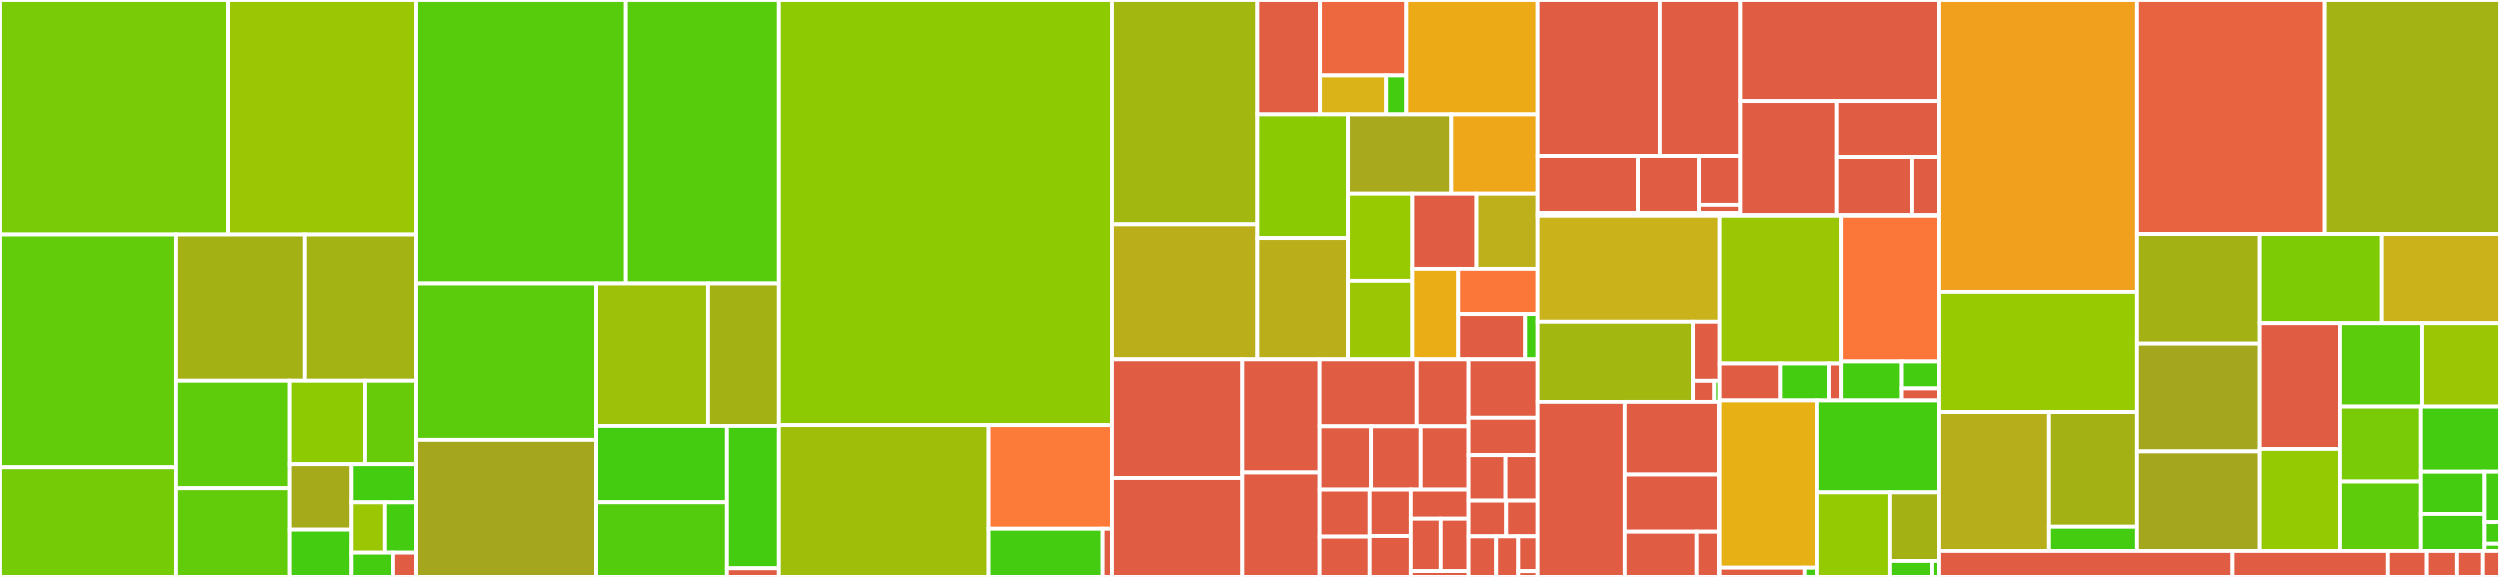 <svg baseProfile="full" width="650" height="150" viewBox="0 0 650 150" version="1.1"
xmlns="http://www.w3.org/2000/svg" xmlns:ev="http://www.w3.org/2001/xml-events"
xmlns:xlink="http://www.w3.org/1999/xlink">

<rect x="0" y="0" width="650" height="150" fill="#333333" stroke="none"/>

<style>rect.s{mask:url(#mask);}</style>
<defs>
  <pattern id="white" width="4" height="4" patternUnits="userSpaceOnUse" patternTransform="rotate(45)">
    <rect width="2" height="2" transform="translate(0,0)" fill="white"></rect>
  </pattern>
  <mask id="mask">
    <rect x="0" y="0" width="100%" height="100%" fill="url(#white)"></rect>
  </mask>
</defs>

<rect x="0" y="0" width="59.304" height="60.981" fill="#78cb06" stroke="white" stroke-width="1" class=" tooltipped" data-content="lib/cusparse/generic.jl"><title>lib/cusparse/generic.jl</title></rect>
<rect x="59.304" y="0" width="48.861" height="60.981" fill="#9ac603" stroke="white" stroke-width="1" class=" tooltipped" data-content="lib/cusparse/array.jl"><title>lib/cusparse/array.jl</title></rect>
<rect x="0" y="60.981" width="45.736" height="60.506" fill="#63cc0a" stroke="white" stroke-width="1" class=" tooltipped" data-content="lib/cusparse/conversions.jl"><title>lib/cusparse/conversions.jl</title></rect>
<rect x="0" y="121.487" width="45.736" height="28.513" fill="#74cb06" stroke="white" stroke-width="1" class=" tooltipped" data-content="lib/cusparse/interfaces.jl"><title>lib/cusparse/interfaces.jl</title></rect>
<rect x="45.736" y="60.981" width="33.508" height="38.012" fill="#a3b114" stroke="white" stroke-width="1" class=" tooltipped" data-content="lib/cusparse/helpers.jl"><title>lib/cusparse/helpers.jl</title></rect>
<rect x="79.244" y="60.981" width="28.921" height="38.012" fill="#a3b313" stroke="white" stroke-width="1" class=" tooltipped" data-content="lib/cusparse/preconditioners.jl"><title>lib/cusparse/preconditioners.jl</title></rect>
<rect x="45.736" y="98.993" width="29.579" height="27.938" fill="#5fcc0b" stroke="white" stroke-width="1" class=" tooltipped" data-content="lib/cusparse/linalg.jl"><title>lib/cusparse/linalg.jl</title></rect>
<rect x="45.736" y="126.932" width="29.579" height="23.068" fill="#63cc0a" stroke="white" stroke-width="1" class=" tooltipped" data-content="lib/cusparse/types.jl"><title>lib/cusparse/types.jl</title></rect>
<rect x="75.315" y="98.993" width="19.57" height="21.695" fill="#8eca02" stroke="white" stroke-width="1" class=" tooltipped" data-content="lib/cusparse/level2.jl"><title>lib/cusparse/level2.jl</title></rect>
<rect x="94.885" y="98.993" width="13.28" height="21.695" fill="#68cb09" stroke="white" stroke-width="1" class=" tooltipped" data-content="lib/cusparse/extra.jl"><title>lib/cusparse/extra.jl</title></rect>
<rect x="75.315" y="120.689" width="16.037" height="17.02" fill="#a4aa1a" stroke="white" stroke-width="1" class=" tooltipped" data-content="lib/cusparse/level3.jl"><title>lib/cusparse/level3.jl</title></rect>
<rect x="75.315" y="137.708" width="16.037" height="12.292" fill="#4c1" stroke="white" stroke-width="1" class=" tooltipped" data-content="lib/cusparse/CUSPARSE.jl"><title>lib/cusparse/CUSPARSE.jl</title></rect>
<rect x="91.352" y="120.689" width="16.813" height="9.921" fill="#4c1" stroke="white" stroke-width="1" class=" tooltipped" data-content="lib/cusparse/batched.jl"><title>lib/cusparse/batched.jl</title></rect>
<rect x="91.352" y="130.609" width="8.696" height="13.077" fill="#9ac603" stroke="white" stroke-width="1" class=" tooltipped" data-content="lib/cusparse/util.jl"><title>lib/cusparse/util.jl</title></rect>
<rect x="100.048" y="130.609" width="8.117" height="13.077" fill="#4c1" stroke="white" stroke-width="1" class=" tooltipped" data-content="lib/cusparse/reorderings.jl"><title>lib/cusparse/reorderings.jl</title></rect>
<rect x="91.352" y="143.687" width="10.808" height="6.313" fill="#4c1" stroke="white" stroke-width="1" class=" tooltipped" data-content="lib/cusparse/management.jl"><title>lib/cusparse/management.jl</title></rect>
<rect x="102.16" y="143.687" width="6.005" height="6.313" fill="#e05d44" stroke="white" stroke-width="1" class=" tooltipped" data-content="lib/cusparse/error.jl"><title>lib/cusparse/error.jl</title></rect>
<rect x="108.165" y="0" width="54.512" height="73.714" fill="#57cc0c" stroke="white" stroke-width="1" class=" tooltipped" data-content="lib/cusolver/dense.jl"><title>lib/cusolver/dense.jl</title></rect>
<rect x="162.677" y="0" width="39.804" height="73.714" fill="#57cc0c" stroke="white" stroke-width="1" class=" tooltipped" data-content="lib/cusolver/dense_generic.jl"><title>lib/cusolver/dense_generic.jl</title></rect>
<rect x="108.165" y="73.714" width="46.81" height="40.654" fill="#5bcc0c" stroke="white" stroke-width="1" class=" tooltipped" data-content="lib/cusolver/multigpu.jl"><title>lib/cusolver/multigpu.jl</title></rect>
<rect x="108.165" y="114.367" width="46.81" height="35.633" fill="#a4a61d" stroke="white" stroke-width="1" class=" tooltipped" data-content="lib/cusolver/linalg.jl"><title>lib/cusolver/linalg.jl</title></rect>
<rect x="154.975" y="73.714" width="29.077" height="37.026" fill="#9dc008" stroke="white" stroke-width="1" class=" tooltipped" data-content="lib/cusolver/sparse.jl"><title>lib/cusolver/sparse.jl</title></rect>
<rect x="184.052" y="73.714" width="18.429" height="37.026" fill="#a3b114" stroke="white" stroke-width="1" class=" tooltipped" data-content="lib/cusolver/CUSOLVER.jl"><title>lib/cusolver/CUSOLVER.jl</title></rect>
<rect x="154.975" y="110.74" width="33.988" height="19.853" fill="#4c1" stroke="white" stroke-width="1" class=" tooltipped" data-content="lib/cusolver/sparse_factorizations.jl"><title>lib/cusolver/sparse_factorizations.jl</title></rect>
<rect x="154.975" y="130.593" width="33.988" height="19.407" fill="#53cc0d" stroke="white" stroke-width="1" class=" tooltipped" data-content="lib/cusolver/base.jl"><title>lib/cusolver/base.jl</title></rect>
<rect x="188.963" y="110.74" width="13.518" height="37.017" fill="#4c1" stroke="white" stroke-width="1" class=" tooltipped" data-content="lib/cusolver/helpers.jl"><title>lib/cusolver/helpers.jl</title></rect>
<rect x="188.963" y="147.757" width="13.518" height="2.243" fill="#e05d44" stroke="white" stroke-width="1" class=" tooltipped" data-content="lib/cusolver/error.jl"><title>lib/cusolver/error.jl</title></rect>
<rect x="202.481" y="0" width="86.633" height="110.531" fill="#8eca02" stroke="white" stroke-width="1" class=" tooltipped" data-content="lib/cublas/wrappers.jl"><title>lib/cublas/wrappers.jl</title></rect>
<rect x="202.481" y="110.531" width="54.554" height="39.469" fill="#9ebe09" stroke="white" stroke-width="1" class=" tooltipped" data-content="lib/cublas/linalg.jl"><title>lib/cublas/linalg.jl</title></rect>
<rect x="257.034" y="110.531" width="32.079" height="26.943" fill="#fd7b38" stroke="white" stroke-width="1" class=" tooltipped" data-content="lib/cublas/CUBLAS.jl"><title>lib/cublas/CUBLAS.jl</title></rect>
<rect x="257.034" y="137.474" width="29.658" height="12.526" fill="#4c1" stroke="white" stroke-width="1" class=" tooltipped" data-content="lib/cublas/util.jl"><title>lib/cublas/util.jl</title></rect>
<rect x="286.692" y="137.474" width="2.421" height="12.526" fill="#e05d44" stroke="white" stroke-width="1" class=" tooltipped" data-content="lib/cublas/error.jl"><title>lib/cublas/error.jl</title></rect>
<rect x="289.114" y="0" width="37.817" height="58.34" fill="#a2b710" stroke="white" stroke-width="1" class=" tooltipped" data-content="lib/cudadrv/memory.jl"><title>lib/cudadrv/memory.jl</title></rect>
<rect x="289.114" y="58.34" width="37.817" height="35.084" fill="#baaf1b" stroke="white" stroke-width="1" class=" tooltipped" data-content="lib/cudadrv/state.jl"><title>lib/cudadrv/state.jl</title></rect>
<rect x="326.931" y="0" width="16.308" height="29.754" fill="#e25e43" stroke="white" stroke-width="1" class=" tooltipped" data-content="lib/cudadrv/module/linker.jl"><title>lib/cudadrv/module/linker.jl</title></rect>
<rect x="343.238" y="0" width="22.423" height="19.611" fill="#ed683e" stroke="white" stroke-width="1" class=" tooltipped" data-content="lib/cudadrv/module/jit.jl"><title>lib/cudadrv/module/jit.jl</title></rect>
<rect x="343.238" y="19.611" width="17.191" height="10.144" fill="#d9b318" stroke="white" stroke-width="1" class=" tooltipped" data-content="lib/cudadrv/module/global.jl"><title>lib/cudadrv/module/global.jl</title></rect>
<rect x="360.429" y="19.611" width="5.232" height="10.144" fill="#4c1" stroke="white" stroke-width="1" class=" tooltipped" data-content="lib/cudadrv/module/function.jl"><title>lib/cudadrv/module/function.jl</title></rect>
<rect x="365.661" y="0" width="34.144" height="29.754" fill="#ecaa17" stroke="white" stroke-width="1" class=" tooltipped" data-content="lib/cudadrv/context.jl"><title>lib/cudadrv/context.jl</title></rect>
<rect x="326.931" y="29.754" width="23.577" height="32.157" fill="#8aca02" stroke="white" stroke-width="1" class=" tooltipped" data-content="lib/cudadrv/synchronization.jl"><title>lib/cudadrv/synchronization.jl</title></rect>
<rect x="326.931" y="61.911" width="23.577" height="31.514" fill="#baaf1b" stroke="white" stroke-width="1" class=" tooltipped" data-content="lib/cudadrv/execution.jl"><title>lib/cudadrv/execution.jl</title></rect>
<rect x="350.508" y="29.754" width="26.856" height="20.608" fill="#a9a91d" stroke="white" stroke-width="1" class=" tooltipped" data-content="lib/cudadrv/devices.jl"><title>lib/cudadrv/devices.jl</title></rect>
<rect x="377.364" y="29.754" width="22.442" height="20.608" fill="#eea719" stroke="white" stroke-width="1" class=" tooltipped" data-content="lib/cudadrv/graph.jl"><title>lib/cudadrv/graph.jl</title></rect>
<rect x="350.508" y="50.363" width="16.726" height="22.664" fill="#97ca00" stroke="white" stroke-width="1" class=" tooltipped" data-content="lib/cudadrv/stream.jl"><title>lib/cudadrv/stream.jl</title></rect>
<rect x="350.508" y="73.027" width="16.726" height="20.398" fill="#9ac603" stroke="white" stroke-width="1" class=" tooltipped" data-content="lib/cudadrv/events.jl"><title>lib/cudadrv/events.jl</title></rect>
<rect x="367.234" y="50.363" width="16.674" height="19.552" fill="#e05d44" stroke="white" stroke-width="1" class=" tooltipped" data-content="lib/cudadrv/version.jl"><title>lib/cudadrv/version.jl</title></rect>
<rect x="383.907" y="50.363" width="15.898" height="19.552" fill="#bdb01b" stroke="white" stroke-width="1" class=" tooltipped" data-content="lib/cudadrv/pool.jl"><title>lib/cudadrv/pool.jl</title></rect>
<rect x="367.234" y="69.915" width="11.932" height="23.51" fill="#ebad15" stroke="white" stroke-width="1" class=" tooltipped" data-content="lib/cudadrv/module.jl"><title>lib/cudadrv/module.jl</title></rect>
<rect x="379.166" y="69.915" width="20.64" height="11.755" fill="#fa7739" stroke="white" stroke-width="1" class=" tooltipped" data-content="lib/cudadrv/occupancy.jl"><title>lib/cudadrv/occupancy.jl</title></rect>
<rect x="379.166" y="81.67" width="17.415" height="11.755" fill="#e05d44" stroke="white" stroke-width="1" class=" tooltipped" data-content="lib/cudadrv/error.jl"><title>lib/cudadrv/error.jl</title></rect>
<rect x="396.581" y="81.67" width="3.225" height="11.755" fill="#4c1" stroke="white" stroke-width="1" class=" tooltipped" data-content="lib/cudadrv/types.jl"><title>lib/cudadrv/types.jl</title></rect>
<rect x="289.114" y="93.425" width="33.904" height="30.859" fill="#e05d44" stroke="white" stroke-width="1" class=" tooltipped" data-content="lib/cudnn/src/convolution.jl"><title>lib/cudnn/src/convolution.jl</title></rect>
<rect x="289.114" y="124.284" width="33.904" height="25.716" fill="#e05d44" stroke="white" stroke-width="1" class=" tooltipped" data-content="lib/cudnn/src/rnn.jl"><title>lib/cudnn/src/rnn.jl</title></rect>
<rect x="323.018" y="93.425" width="20.101" height="29.419" fill="#e05d44" stroke="white" stroke-width="1" class=" tooltipped" data-content="lib/cudnn/src/multiheadattn.jl"><title>lib/cudnn/src/multiheadattn.jl</title></rect>
<rect x="323.018" y="122.844" width="20.101" height="27.156" fill="#e05d44" stroke="white" stroke-width="1" class=" tooltipped" data-content="lib/cudnn/src/cuDNN.jl"><title>lib/cudnn/src/cuDNN.jl</title></rect>
<rect x="343.119" y="93.425" width="25.239" height="17.423" fill="#e05d44" stroke="white" stroke-width="1" class=" tooltipped" data-content="lib/cudnn/src/tensor.jl"><title>lib/cudnn/src/tensor.jl</title></rect>
<rect x="368.358" y="93.425" width="13.49" height="17.423" fill="#e05d44" stroke="white" stroke-width="1" class=" tooltipped" data-content="lib/cudnn/src/dropout.jl"><title>lib/cudnn/src/dropout.jl</title></rect>
<rect x="343.119" y="110.848" width="13.371" height="16.444" fill="#e05d44" stroke="white" stroke-width="1" class=" tooltipped" data-content="lib/cudnn/src/reduce.jl"><title>lib/cudnn/src/reduce.jl</title></rect>
<rect x="356.49" y="110.848" width="12.91" height="16.444" fill="#e05d44" stroke="white" stroke-width="1" class=" tooltipped" data-content="lib/cudnn/src/normalization.jl"><title>lib/cudnn/src/normalization.jl</title></rect>
<rect x="369.4" y="110.848" width="12.449" height="16.444" fill="#e05d44" stroke="white" stroke-width="1" class=" tooltipped" data-content="lib/cudnn/src/pooling.jl"><title>lib/cudnn/src/pooling.jl</title></rect>
<rect x="343.119" y="127.292" width="13.021" height="12.228" fill="#e05d44" stroke="white" stroke-width="1" class=" tooltipped" data-content="lib/cudnn/src/util.jl"><title>lib/cudnn/src/util.jl</title></rect>
<rect x="343.119" y="139.519" width="13.021" height="10.481" fill="#e05d44" stroke="white" stroke-width="1" class=" tooltipped" data-content="lib/cudnn/src/base.jl"><title>lib/cudnn/src/base.jl</title></rect>
<rect x="356.14" y="127.292" width="10.684" height="12.064" fill="#e05d44" stroke="white" stroke-width="1" class=" tooltipped" data-content="lib/cudnn/src/optensor.jl"><title>lib/cudnn/src/optensor.jl</title></rect>
<rect x="356.14" y="139.355" width="10.684" height="10.645" fill="#e05d44" stroke="white" stroke-width="1" class=" tooltipped" data-content="lib/cudnn/src/descriptors.jl"><title>lib/cudnn/src/descriptors.jl</title></rect>
<rect x="366.824" y="127.292" width="15.024" height="7.569" fill="#e05d44" stroke="white" stroke-width="1" class=" tooltipped" data-content="lib/cudnn/src/inplace.jl"><title>lib/cudnn/src/inplace.jl</title></rect>
<rect x="366.824" y="134.861" width="7.79" height="13.625" fill="#e05d44" stroke="white" stroke-width="1" class=" tooltipped" data-content="lib/cudnn/src/activation.jl"><title>lib/cudnn/src/activation.jl</title></rect>
<rect x="374.614" y="134.861" width="7.234" height="13.625" fill="#e05d44" stroke="white" stroke-width="1" class=" tooltipped" data-content="lib/cudnn/src/softmax.jl"><title>lib/cudnn/src/softmax.jl</title></rect>
<rect x="366.824" y="148.486" width="15.024" height="1.514" fill="#e05d44" stroke="white" stroke-width="1" class=" tooltipped" data-content="lib/cudnn/src/error.jl"><title>lib/cudnn/src/error.jl</title></rect>
<rect x="381.848" y="93.425" width="17.957" height="15.199" fill="#e05d44" stroke="white" stroke-width="1" class=" tooltipped" data-content="lib/cudnn/test/convolution.jl"><title>lib/cudnn/test/convolution.jl</title></rect>
<rect x="381.848" y="108.624" width="17.957" height="9.711" fill="#e05d44" stroke="white" stroke-width="1" class=" tooltipped" data-content="lib/cudnn/test/pooling.jl"><title>lib/cudnn/test/pooling.jl</title></rect>
<rect x="381.848" y="118.335" width="9.62" height="11.822" fill="#e05d44" stroke="white" stroke-width="1" class=" tooltipped" data-content="lib/cudnn/test/rnn.jl"><title>lib/cudnn/test/rnn.jl</title></rect>
<rect x="391.468" y="118.335" width="8.337" height="11.822" fill="#e05d44" stroke="white" stroke-width="1" class=" tooltipped" data-content="lib/cudnn/test/softmax.jl"><title>lib/cudnn/test/softmax.jl</title></rect>
<rect x="381.848" y="130.156" width="9.795" height="9.288" fill="#e05d44" stroke="white" stroke-width="1" class=" tooltipped" data-content="lib/cudnn/test/normalization.jl"><title>lib/cudnn/test/normalization.jl</title></rect>
<rect x="391.643" y="130.156" width="8.162" height="9.288" fill="#e05d44" stroke="white" stroke-width="1" class=" tooltipped" data-content="lib/cudnn/test/activation.jl"><title>lib/cudnn/test/activation.jl</title></rect>
<rect x="381.848" y="139.445" width="7.183" height="10.555" fill="#e05d44" stroke="white" stroke-width="1" class=" tooltipped" data-content="lib/cudnn/test/reduce.jl"><title>lib/cudnn/test/reduce.jl</title></rect>
<rect x="389.031" y="139.445" width="5.746" height="10.555" fill="#e05d44" stroke="white" stroke-width="1" class=" tooltipped" data-content="lib/cudnn/test/optensor.jl"><title>lib/cudnn/test/optensor.jl</title></rect>
<rect x="394.778" y="139.445" width="5.028" height="9.047" fill="#e05d44" stroke="white" stroke-width="1" class=" tooltipped" data-content="lib/cudnn/test/multiheadattn.jl"><title>lib/cudnn/test/multiheadattn.jl</title></rect>
<rect x="394.778" y="148.492" width="5.028" height="1.508" fill="#e05d44" stroke="white" stroke-width="1" class=" tooltipped" data-content="lib/cudnn/test/runtests.jl"><title>lib/cudnn/test/runtests.jl</title></rect>
<rect x="399.806" y="0" width="31.771" height="40.568" fill="#e05d44" stroke="white" stroke-width="1" class=" tooltipped" data-content="lib/cutensor/src/operations.jl"><title>lib/cutensor/src/operations.jl</title></rect>
<rect x="431.576" y="0" width="20.931" height="40.568" fill="#e05d44" stroke="white" stroke-width="1" class=" tooltipped" data-content="lib/cutensor/src/types.jl"><title>lib/cutensor/src/types.jl</title></rect>
<rect x="399.806" y="40.568" width="26.095" height="14.817" fill="#e05d44" stroke="white" stroke-width="1" class=" tooltipped" data-content="lib/cutensor/src/cuTENSOR.jl"><title>lib/cutensor/src/cuTENSOR.jl</title></rect>
<rect x="425.901" y="40.568" width="15.862" height="14.817" fill="#e05d44" stroke="white" stroke-width="1" class=" tooltipped" data-content="lib/cutensor/src/interfaces.jl"><title>lib/cutensor/src/interfaces.jl</title></rect>
<rect x="441.763" y="40.568" width="10.745" height="12.701" fill="#e05d44" stroke="white" stroke-width="1" class=" tooltipped" data-content="lib/cutensor/src/utils.jl"><title>lib/cutensor/src/utils.jl</title></rect>
<rect x="441.763" y="53.269" width="10.745" height="2.117" fill="#e05d44" stroke="white" stroke-width="1" class=" tooltipped" data-content="lib/cutensor/src/error.jl"><title>lib/cutensor/src/error.jl</title></rect>
<rect x="399.806" y="55.385" width="52.702" height="0.719" fill="#e05d44" stroke="white" stroke-width="1" class=" tooltipped" data-content="lib/cutensor/test/runtests.jl"><title>lib/cutensor/test/runtests.jl</title></rect>
<rect x="452.508" y="0" width="51.621" height="26.29" fill="#e05d44" stroke="white" stroke-width="1" class=" tooltipped" data-content="lib/cutensornet/src/types.jl"><title>lib/cutensornet/src/types.jl</title></rect>
<rect x="452.508" y="26.29" width="25.044" height="29.668" fill="#e05d44" stroke="white" stroke-width="1" class=" tooltipped" data-content="lib/cutensornet/src/tensornet.jl"><title>lib/cutensornet/src/tensornet.jl</title></rect>
<rect x="477.552" y="26.29" width="26.577" height="14.549" fill="#e05d44" stroke="white" stroke-width="1" class=" tooltipped" data-content="lib/cutensornet/src/cuTensorNet.jl"><title>lib/cutensornet/src/cuTensorNet.jl</title></rect>
<rect x="477.552" y="40.839" width="19.557" height="15.119" fill="#e05d44" stroke="white" stroke-width="1" class=" tooltipped" data-content="lib/cutensornet/src/error.jl"><title>lib/cutensornet/src/error.jl</title></rect>
<rect x="497.109" y="40.839" width="7.02" height="15.119" fill="#e05d44" stroke="white" stroke-width="1" class=" tooltipped" data-content="lib/cutensornet/src/wrappers.jl"><title>lib/cutensornet/src/wrappers.jl</title></rect>
<rect x="452.508" y="55.958" width="51.621" height="0.147" fill="#e05d44" stroke="white" stroke-width="1" class=" tooltipped" data-content="lib/cutensornet/test/runtests.jl"><title>lib/cutensornet/test/runtests.jl</title></rect>
<rect x="399.806" y="56.105" width="47.317" height="27.56" fill="#c9b21a" stroke="white" stroke-width="1" class=" tooltipped" data-content="lib/cufft/fft.jl"><title>lib/cufft/fft.jl</title></rect>
<rect x="399.806" y="83.664" width="40.401" height="20.83" fill="#a2b710" stroke="white" stroke-width="1" class=" tooltipped" data-content="lib/cufft/wrappers.jl"><title>lib/cufft/wrappers.jl</title></rect>
<rect x="440.207" y="83.664" width="6.916" height="15.348" fill="#e05d44" stroke="white" stroke-width="1" class=" tooltipped" data-content="lib/cufft/util.jl"><title>lib/cufft/util.jl</title></rect>
<rect x="440.207" y="99.013" width="5.532" height="5.482" fill="#e05d44" stroke="white" stroke-width="1" class=" tooltipped" data-content="lib/cufft/error.jl"><title>lib/cufft/error.jl</title></rect>
<rect x="445.739" y="99.013" width="1.383" height="5.482" fill="#4c1" stroke="white" stroke-width="1" class=" tooltipped" data-content="lib/cufft/CUFFT.jl"><title>lib/cufft/CUFFT.jl</title></rect>
<rect x="399.806" y="104.494" width="22.659" height="45.506" fill="#e05d44" stroke="white" stroke-width="1" class=" tooltipped" data-content="lib/custatevec/src/statevec.jl"><title>lib/custatevec/src/statevec.jl</title></rect>
<rect x="422.464" y="104.494" width="24.492" height="18.883" fill="#e05d44" stroke="white" stroke-width="1" class=" tooltipped" data-content="lib/custatevec/src/cuStateVec.jl"><title>lib/custatevec/src/cuStateVec.jl</title></rect>
<rect x="422.464" y="123.378" width="24.492" height="14.859" fill="#e05d44" stroke="white" stroke-width="1" class=" tooltipped" data-content="lib/custatevec/src/types.jl"><title>lib/custatevec/src/types.jl</title></rect>
<rect x="422.464" y="138.237" width="18.691" height="11.763" fill="#e05d44" stroke="white" stroke-width="1" class=" tooltipped" data-content="lib/custatevec/src/error.jl"><title>lib/custatevec/src/error.jl</title></rect>
<rect x="441.155" y="138.237" width="5.801" height="11.763" fill="#e05d44" stroke="white" stroke-width="1" class=" tooltipped" data-content="lib/custatevec/src/wrappers.jl"><title>lib/custatevec/src/wrappers.jl</title></rect>
<rect x="446.956" y="104.494" width="0.167" height="45.506" fill="#e05d44" stroke="white" stroke-width="1" class=" tooltipped" data-content="lib/custatevec/test/runtests.jl"><title>lib/custatevec/test/runtests.jl</title></rect>
<rect x="447.123" y="56.105" width="31.583" height="38.409" fill="#9ac603" stroke="white" stroke-width="1" class=" tooltipped" data-content="lib/nvml/device.jl"><title>lib/nvml/device.jl</title></rect>
<rect x="447.123" y="94.514" width="15.791" height="9.602" fill="#e05d44" stroke="white" stroke-width="1" class=" tooltipped" data-content="lib/nvml/NVML.jl"><title>lib/nvml/NVML.jl</title></rect>
<rect x="462.914" y="94.514" width="12.633" height="9.602" fill="#4c1" stroke="white" stroke-width="1" class=" tooltipped" data-content="lib/nvml/system.jl"><title>lib/nvml/system.jl</title></rect>
<rect x="475.547" y="94.514" width="3.158" height="9.602" fill="#e05d44" stroke="white" stroke-width="1" class=" tooltipped" data-content="lib/nvml/error.jl"><title>lib/nvml/error.jl</title></rect>
<rect x="478.705" y="56.105" width="25.424" height="37.873" fill="#fa7739" stroke="white" stroke-width="1" class=" tooltipped" data-content="lib/curand/random.jl"><title>lib/curand/random.jl</title></rect>
<rect x="478.705" y="93.977" width="15.703" height="10.139" fill="#4c1" stroke="white" stroke-width="1" class=" tooltipped" data-content="lib/curand/CURAND.jl"><title>lib/curand/CURAND.jl</title></rect>
<rect x="494.408" y="93.977" width="9.721" height="7.019" fill="#4c1" stroke="white" stroke-width="1" class=" tooltipped" data-content="lib/curand/wrappers.jl"><title>lib/curand/wrappers.jl</title></rect>
<rect x="494.408" y="100.997" width="9.721" height="3.12" fill="#e05d44" stroke="white" stroke-width="1" class=" tooltipped" data-content="lib/curand/error.jl"><title>lib/curand/error.jl</title></rect>
<rect x="447.123" y="104.116" width="25.281" height="43.485" fill="#e7b015" stroke="white" stroke-width="1" class=" tooltipped" data-content="lib/cupti/wrappers.jl"><title>lib/cupti/wrappers.jl</title></rect>
<rect x="447.123" y="147.601" width="22.121" height="2.399" fill="#e05d44" stroke="white" stroke-width="1" class=" tooltipped" data-content="lib/cupti/error.jl"><title>lib/cupti/error.jl</title></rect>
<rect x="469.244" y="147.601" width="3.16" height="2.399" fill="#4c1" stroke="white" stroke-width="1" class=" tooltipped" data-content="lib/cupti/CUPTI.jl"><title>lib/cupti/CUPTI.jl</title></rect>
<rect x="472.404" y="104.116" width="31.725" height="23.898" fill="#4c1" stroke="white" stroke-width="1" class=" tooltipped" data-content="lib/library_types.jl"><title>lib/library_types.jl</title></rect>
<rect x="472.404" y="128.014" width="18.966" height="21.986" fill="#93ca01" stroke="white" stroke-width="1" class=" tooltipped" data-content="lib/utils/cache.jl"><title>lib/utils/cache.jl</title></rect>
<rect x="491.37" y="128.014" width="12.759" height="17.826" fill="#a3b114" stroke="white" stroke-width="1" class=" tooltipped" data-content="lib/utils/call.jl"><title>lib/utils/call.jl</title></rect>
<rect x="491.37" y="145.84" width="10.936" height="4.16" fill="#4c1" stroke="white" stroke-width="1" class=" tooltipped" data-content="lib/utils/struct_size.jl"><title>lib/utils/struct_size.jl</title></rect>
<rect x="502.306" y="145.84" width="1.823" height="4.16" fill="#4c1" stroke="white" stroke-width="1" class=" tooltipped" data-content="lib/utils/APIUtils.jl"><title>lib/utils/APIUtils.jl</title></rect>
<rect x="504.129" y="0" width="51.446" height="75.895" fill="#f0a01d" stroke="white" stroke-width="1" class=" tooltipped" data-content="src/profile.jl"><title>src/profile.jl</title></rect>
<rect x="504.129" y="75.895" width="51.446" height="31.242" fill="#97ca00" stroke="white" stroke-width="1" class=" tooltipped" data-content="src/compiler/compilation.jl"><title>src/compiler/compilation.jl</title></rect>
<rect x="504.129" y="107.138" width="28.558" height="36.106" fill="#b7ae1c" stroke="white" stroke-width="1" class=" tooltipped" data-content="src/compiler/execution.jl"><title>src/compiler/execution.jl</title></rect>
<rect x="532.687" y="107.138" width="22.888" height="29.812" fill="#a3b114" stroke="white" stroke-width="1" class=" tooltipped" data-content="src/compiler/reflection.jl"><title>src/compiler/reflection.jl</title></rect>
<rect x="532.687" y="136.95" width="22.888" height="6.294" fill="#4c1" stroke="white" stroke-width="1" class=" tooltipped" data-content="src/compiler/exceptions.jl"><title>src/compiler/exceptions.jl</title></rect>
<rect x="555.576" y="0" width="48.832" height="60.862" fill="#e86440" stroke="white" stroke-width="1" class=" tooltipped" data-content="src/memory.jl"><title>src/memory.jl</title></rect>
<rect x="604.407" y="0" width="45.593" height="60.862" fill="#a3b313" stroke="white" stroke-width="1" class=" tooltipped" data-content="src/array.jl"><title>src/array.jl</title></rect>
<rect x="555.576" y="60.862" width="31.935" height="28.489" fill="#a3b114" stroke="white" stroke-width="1" class=" tooltipped" data-content="src/random.jl"><title>src/random.jl</title></rect>
<rect x="555.576" y="89.351" width="31.935" height="28.014" fill="#a4a61d" stroke="white" stroke-width="1" class=" tooltipped" data-content="src/texture.jl"><title>src/texture.jl</title></rect>
<rect x="555.576" y="117.366" width="31.935" height="25.878" fill="#a4a61d" stroke="white" stroke-width="1" class=" tooltipped" data-content="src/sorting.jl"><title>src/sorting.jl</title></rect>
<rect x="587.511" y="60.862" width="31.735" height="23.173" fill="#7dcb05" stroke="white" stroke-width="1" class=" tooltipped" data-content="src/CUDAKernels.jl"><title>src/CUDAKernels.jl</title></rect>
<rect x="619.246" y="60.862" width="30.754" height="23.173" fill="#ccb21a" stroke="white" stroke-width="1" class=" tooltipped" data-content="src/utilities.jl"><title>src/utilities.jl</title></rect>
<rect x="587.511" y="84.036" width="20.873" height="32.691" fill="#e05d44" stroke="white" stroke-width="1" class=" tooltipped" data-content="src/initialization.jl"><title>src/initialization.jl</title></rect>
<rect x="587.511" y="116.727" width="20.873" height="26.516" fill="#93ca01" stroke="white" stroke-width="1" class=" tooltipped" data-content="src/refpointer.jl"><title>src/refpointer.jl</title></rect>
<rect x="608.383" y="84.036" width="21.333" height="21.679" fill="#5bcc0c" stroke="white" stroke-width="1" class=" tooltipped" data-content="src/mapreduce.jl"><title>src/mapreduce.jl</title></rect>
<rect x="629.716" y="84.036" width="20.284" height="21.679" fill="#9ac603" stroke="white" stroke-width="1" class=" tooltipped" data-content="src/pointer.jl"><title>src/pointer.jl</title></rect>
<rect x="608.383" y="105.715" width="21.011" height="19.486" fill="#78cb06" stroke="white" stroke-width="1" class=" tooltipped" data-content="src/reverse.jl"><title>src/reverse.jl</title></rect>
<rect x="608.383" y="125.201" width="21.011" height="18.043" fill="#5fcc0b" stroke="white" stroke-width="1" class=" tooltipped" data-content="src/compatibility.jl"><title>src/compatibility.jl</title></rect>
<rect x="629.394" y="105.715" width="20.606" height="16.925" fill="#4c1" stroke="white" stroke-width="1" class=" tooltipped" data-content="src/accumulate.jl"><title>src/accumulate.jl</title></rect>
<rect x="629.394" y="122.639" width="16.559" height="10.989" fill="#4c1" stroke="white" stroke-width="1" class=" tooltipped" data-content="src/iterator.jl"><title>src/iterator.jl</title></rect>
<rect x="629.394" y="133.628" width="16.559" height="9.615" fill="#4c1" stroke="white" stroke-width="1" class=" tooltipped" data-content="src/indexing.jl"><title>src/indexing.jl</title></rect>
<rect x="645.952" y="122.639" width="4.048" height="13.112" fill="#4c1" stroke="white" stroke-width="1" class=" tooltipped" data-content="src/broadcast.jl"><title>src/broadcast.jl</title></rect>
<rect x="645.952" y="135.751" width="4.048" height="5.619" fill="#4c1" stroke="white" stroke-width="1" class=" tooltipped" data-content="src/CUDA.jl"><title>src/CUDA.jl</title></rect>
<rect x="645.952" y="141.37" width="4.048" height="1.873" fill="#4c1" stroke="white" stroke-width="1" class=" tooltipped" data-content="src/debug.jl"><title>src/debug.jl</title></rect>
<rect x="504.129" y="143.243" width="76.302" height="6.757" fill="#e05d44" stroke="white" stroke-width="1" class=" tooltipped" data-content="examples/pairwise.jl"><title>examples/pairwise.jl</title></rect>
<rect x="580.431" y="143.243" width="40.395" height="6.757" fill="#e05d44" stroke="white" stroke-width="1" class=" tooltipped" data-content="examples/peakflops.jl"><title>examples/peakflops.jl</title></rect>
<rect x="620.826" y="143.243" width="10.099" height="6.757" fill="#e05d44" stroke="white" stroke-width="1" class=" tooltipped" data-content="examples/wmma/high-level.jl"><title>examples/wmma/high-level.jl</title></rect>
<rect x="630.925" y="143.243" width="7.855" height="6.757" fill="#e05d44" stroke="white" stroke-width="1" class=" tooltipped" data-content="examples/wmma/low-level.jl"><title>examples/wmma/low-level.jl</title></rect>
<rect x="638.779" y="143.243" width="6.733" height="6.757" fill="#e05d44" stroke="white" stroke-width="1" class=" tooltipped" data-content="examples/hello_world.jl"><title>examples/hello_world.jl</title></rect>
<rect x="645.512" y="143.243" width="4.488" height="6.757" fill="#e05d44" stroke="white" stroke-width="1" class=" tooltipped" data-content="examples/vadd.jl"><title>examples/vadd.jl</title></rect>
</svg>